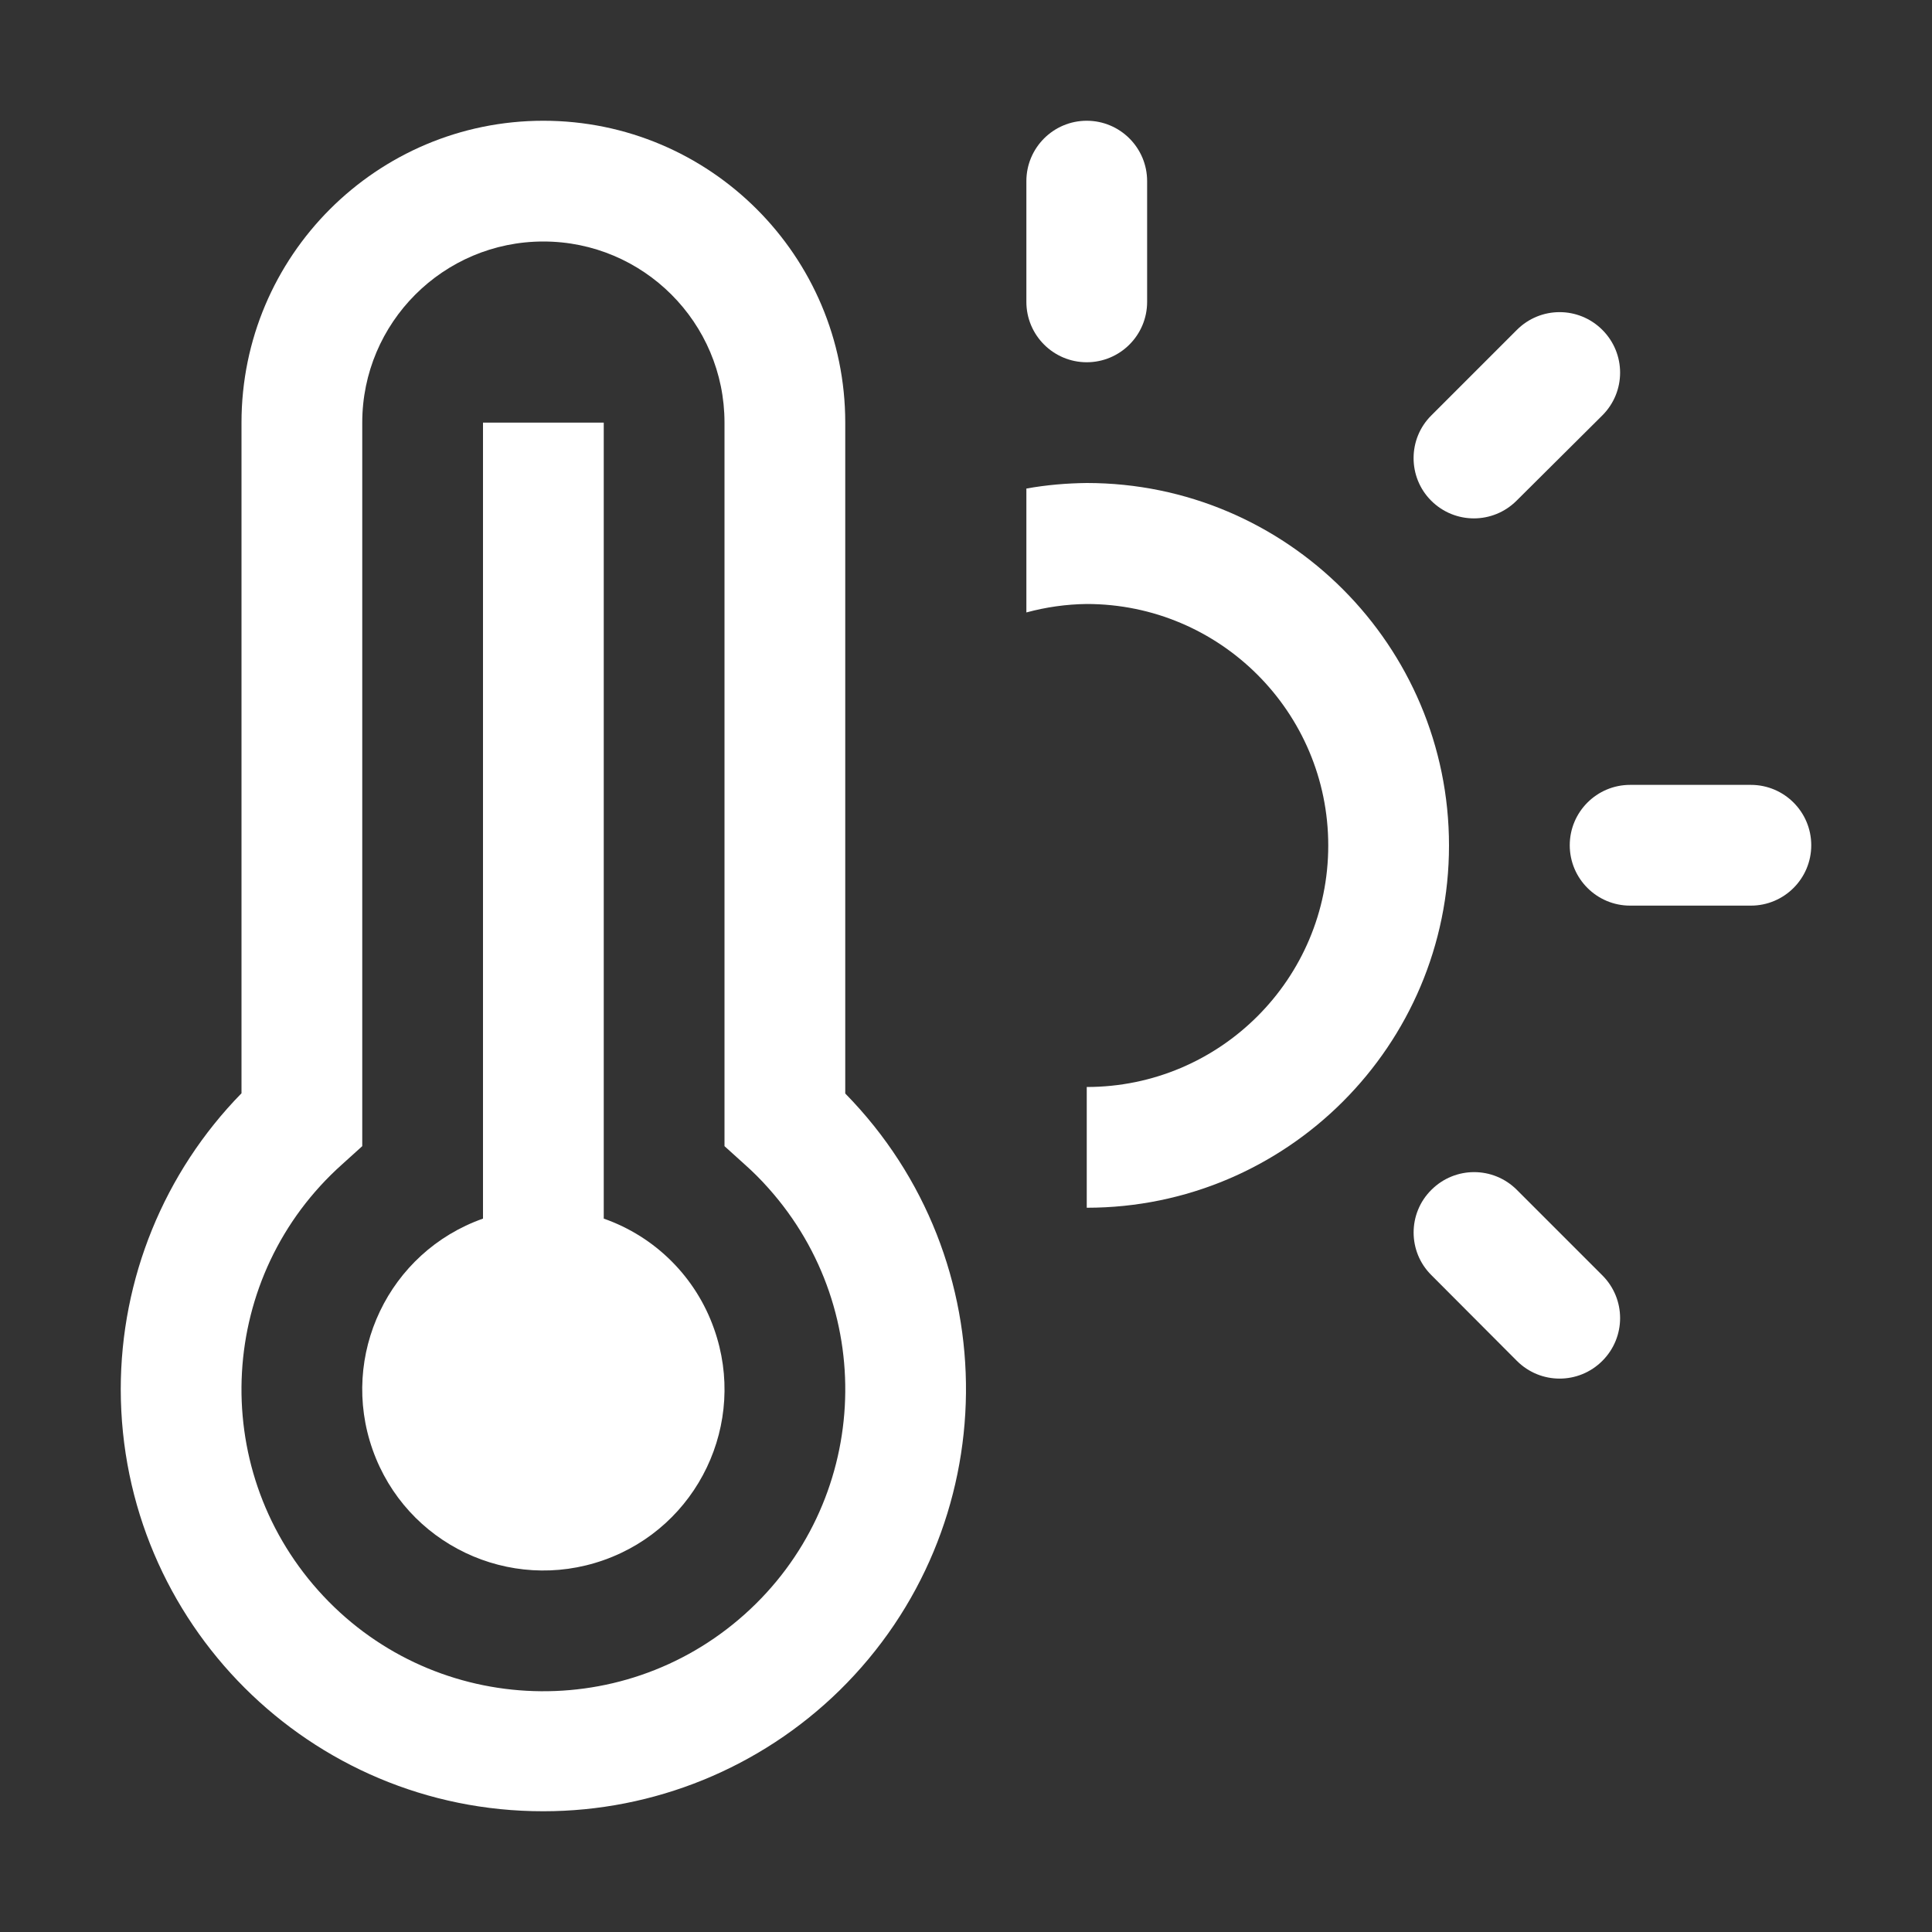 <?xml version="1.0" encoding="utf-8"?>
<!-- Generator: Adobe Illustrator 19.0.0, SVG Export Plug-In . SVG Version: 6.00 Build 0)  -->
<svg version="1.1" id="icon" xmlns="http://www.w3.org/2000/svg" xmlns:xlink="http://www.w3.org/1999/xlink" x="0px" y="0px"
	 viewBox="94 -4 800 800" style="enable-background:new 94 -4 800 800;" xml:space="preserve">
<rect x="94" y="-4" width="800" height="800" fill="#333333" stroke="none"/>
<style type="text/css">
	.st0{fill:#FFF;}
	.st1{fill:#FFF;}
	.st2{fill:none;}
</style>
<path class="st0" d="M769,321h50c13.8,0,25,11.2,25,25v0c0,13.8-11.2,25-25,25h-50c-13.8,0-25-11.2-25-25v0
	C744,332.2,755.2,321,769,321z"/>
<path class="st0" d="M686.7,168l35.4-35.4c9.8-9.8,25.6-9.8,35.4,0l0,0c9.8,9.8,9.8,25.6,0,35.4L722,203.3c-9.8,9.8-25.6,9.8-35.4,0
	l0,0C676.9,193.6,676.9,177.7,686.7,168z"/>
<path class="st0" d="M686.7,488.7L686.7,488.7c9.8-9.8,25.6-9.8,35.4,0l35.4,35.4c9.8,9.8,9.8,25.6,0,35.4v0
	c-9.8,9.8-25.6,9.8-35.4,0L686.7,524C676.9,514.3,676.9,498.4,686.7,488.7z"/>
<path class="st0" d="M544,46L544,46c13.8,0,25,11.2,25,25v50c0,13.8-11.2,25-25,25l0,0c-13.8,0-25-11.2-25-25V71
	C519,57.2,530.2,46,544,46z"/>
<path class="st0" d="M544,196c-8.4,0.1-16.7,0.8-25,2.3v51.3c8.1-2.2,16.5-3.4,25-3.5c55.2,0,100,44.8,100,100s-44.8,100-100,100v50
	c82.8,0,150-67.2,150-150S626.8,196,544,196z"/>
<path class="st1" d="M344,500.6V171h-50v329.6c-39.1,13.8-59.5,56.7-45.7,95.7c13.8,39.1,56.7,59.5,95.7,45.7
	c39.1-13.8,59.5-56.7,45.7-95.7C382.2,524.9,365.4,508.1,344,500.6z"/>
<path class="st1" d="M319,746c-96.6,0.1-174.9-78.1-175-174.7c0-45.8,17.9-89.8,50-122.6V171c0-69,56-125,125-125s125,56,125,125
	v277.8c67.6,68.9,66.5,179.6-2.4,247.2C408.8,728.1,364.8,746,319,746z M319,96c-41.4,0-75,33.6-75,75v299.6l-8.3,7.5
	c-51.5,46-55.9,125-9.9,176.5s125,55.9,176.5,9.9s55.9-125,9.9-176.5c-3.1-3.5-6.4-6.8-9.9-9.9l-8.3-7.5V171
	C394,129.6,360.4,96,319,96z"/>
<rect id="_Transparent_Rectangle_" x="94" y="-4" class="st2" width="800" height="800"/>
</svg>

